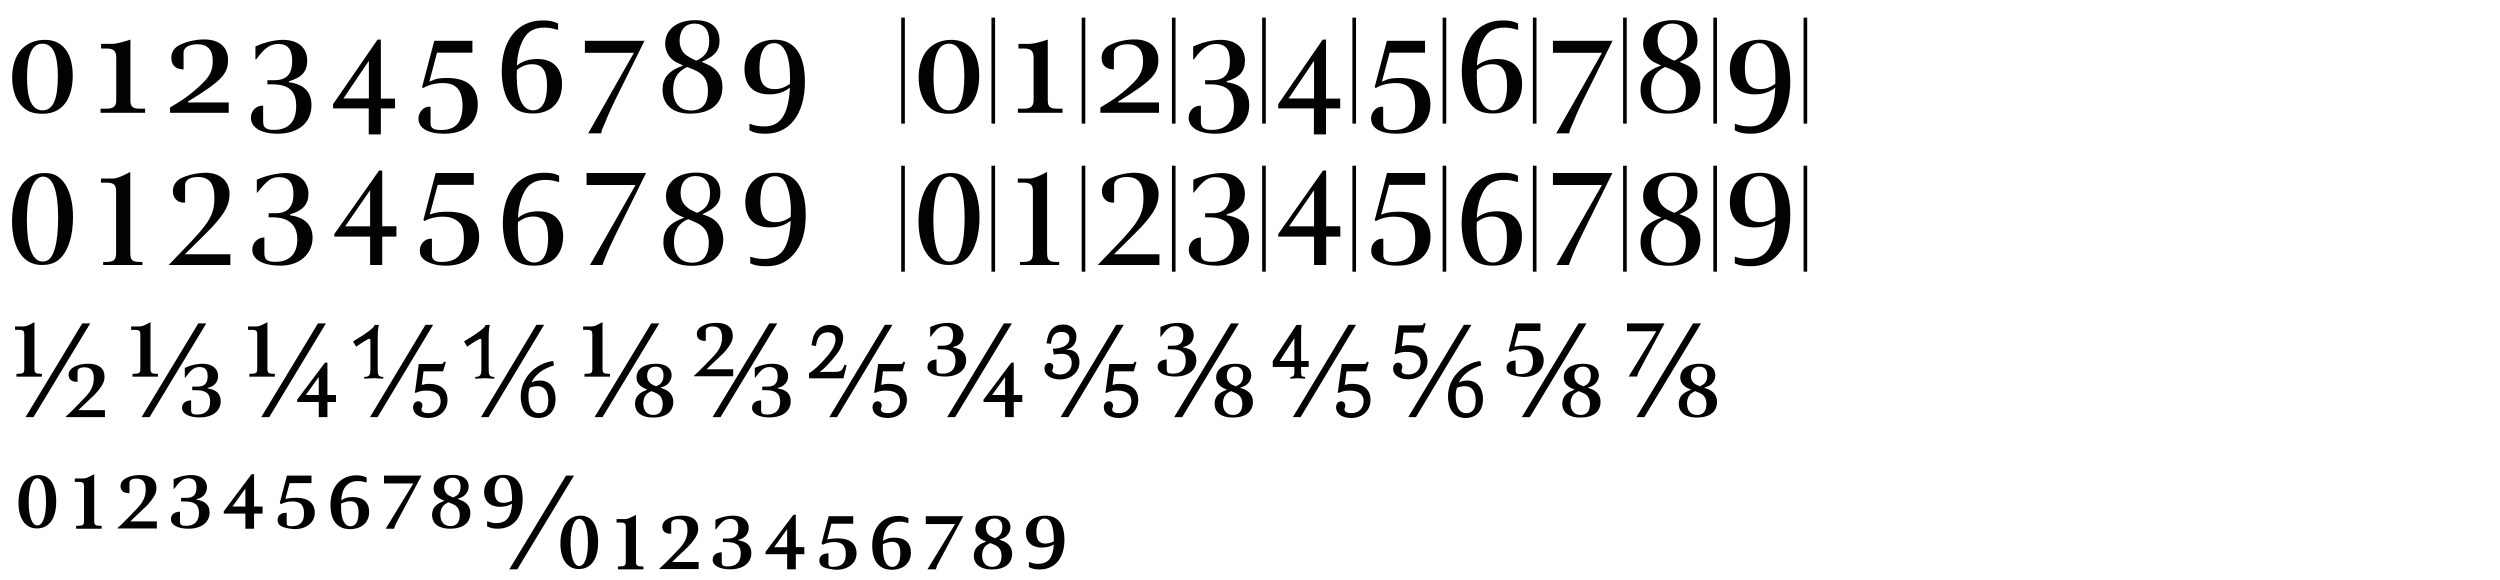 <?xml version="1.0" encoding="utf-8"?>
<!-- Generator: Adobe Illustrator 16.0.4, SVG Export Plug-In . SVG Version: 6.00 Build 0)  -->
<!DOCTYPE svg PUBLIC "-//W3C//DTD SVG 1.1//EN" "http://www.w3.org/Graphics/SVG/1.1/DTD/svg11.dtd">
<svg version="1.1" id="Ebene_1" xmlns="http://www.w3.org/2000/svg" xmlns:xlink="http://www.w3.org/1999/xlink" x="0px" y="0px"
	 width="690px" height="160px" viewBox="0 0 690 160" enable-background="new 0 0 690 160" xml:space="preserve">
<g>
	<rect x="1.418" y="3.168" fill="none" width="678.513" height="171.431"/>
	<path fill="#010202" d="M20.074,20.877c0,6.611-3.04,10.525-8.245,10.525c-2.888,0-4.56-0.685-6.117-2.471
		c-1.482-1.633-2.356-4.445-2.356-7.522c0-6.421,3.458-10.411,9.081-10.411C17.262,10.998,20.074,14.608,20.074,20.877z
		 M7.459,21.485c0,6.003,1.406,8.966,4.293,8.966s4.217-3.001,4.217-9.46c0-5.966-1.406-8.929-4.217-8.929
		C8.827,12.062,7.459,15.064,7.459,21.485z"/>
	<path fill="#010202" d="M27.751,29.996h1.444c2.052,0.037,2.888-0.607,2.888-2.318v-11.55c0.038-1.938-0.608-2.659-2.432-2.735
		h-1.748v-1.292h3.191c0.912,0,3.04-0.532,4.901-1.178v16.755c0,1.786,0.646,2.355,2.736,2.318h1.33v1.14h-12.31V29.996z"/>
	<path fill="#010202" d="M46.941,31.136v-1.481c3.686-2.128,6.193-3.99,8.853-6.573c2.166-2.09,2.926-3.686,2.926-6.308
		c0-3.001-1.444-4.559-4.18-4.559c-2.355,0-3.875,0.912-3.875,2.279v4.674c-2.166-0.039-3.382-1.178-3.382-3.191
		c0-1.559,0.836-2.85,2.318-3.572c1.938-0.949,4.407-1.52,6.725-1.52c4.217,0,6.611,2.09,6.611,5.699
		c0,3.875-1.9,5.812-11.056,11.436v0.267h11.246v2.85H46.941z"/>
	<path fill="#010202" d="M85.964,29.046c0,4.825-3.609,7.864-9.384,7.864c-4.483,0-7.333-1.709-7.333-4.406
		c0-1.938,1.444-3.382,3.381-3.344v4.407c0,1.672,0.836,2.28,3.001,2.28c3.99,0,6.117-2.28,6.117-6.535
		c0-4.218-2.014-6.041-6.763-6.041h-1.178v-1.141h1.938c3.343,0,4.901-1.672,4.901-5.281c0-3.229-1.216-4.711-3.875-4.711
		c-1.938,0-3.419,0.912-5.281,3.229l-0.798,1.026H70.5v-3.572l0.722-0.304c2.09-0.912,4.863-1.521,6.839-1.521
		c4.18,0,6.725,2.166,6.725,5.699c0,3.04-1.444,4.674-5.053,5.738v0.266C83.875,23.232,85.964,25.361,85.964,29.046z"/>
	<path fill="#010202" d="M105.116,37.102h-3.344V29.92h-9.84v-1.178l12.272-17.819h0.912v16.3h3.913v2.697h-3.913V37.102z
		 M101.734,16.888l-6.953,10.296h7.029V16.888H101.734z"/>
	<path fill="#010202" d="M120.621,14.532l-2.128,8.017c1.9-0.873,2.736-1.025,4.939-1.025c5.547,0,8.435,2.508,8.435,7.332
		c0,5.016-3.495,8.055-9.271,8.055c-4.521,0-7.105-1.557-7.105-4.179c0-1.747,1.406-3.306,3.001-3.306
		c0.076,0,0.19,0.038,0.342,0.076v4.521c0,1.33,0.798,1.861,2.888,1.861c4.065,0,5.927-2.127,5.927-6.725
		c0-4.217-1.748-6.23-5.357-6.23c-2.052,0-4.065,0.493-5.471,1.367l-0.342-0.229l3.382-12.804h10.524v3.268H120.621z"/>
	<path fill="#010202" d="M150.221,7.617c-2.583,0-4.445,0.949-5.585,2.926c-1.216,2.014-1.861,4.598-1.976,7.561
		c1.444-1.216,3.344-1.824,5.699-1.824c4.255,0,6.763,2.547,6.763,6.953c0,4.978-3.04,8.094-7.979,8.094
		c-2.963,0-4.825-0.799-6.345-2.736c-1.444-1.861-2.317-5.205-2.317-8.928c0-8.625,4.369-14.021,11.284-14.021
		c1.938,0,2.812,0.19,4.255,0.836v1.786C152.273,7.77,151.475,7.617,150.221,7.617z M147.105,30.451
		c2.508,0,3.875-2.432,3.875-6.801c0-4.104-1.254-5.927-4.104-5.927c-0.874,0-1.748,0.19-2.47,0.494
		c-0.532,0.228-1.748,1.026-1.748,1.102l-0.038,1.748C142.622,26.994,144.256,30.451,147.105,30.451z"/>
	<path fill="#010202" d="M177.883,11.265l-8.017,16.186c-0.76,1.521-1.406,2.926-1.976,4.255c-0.494,1.217-1.064,2.508-1.064,2.547
		c-0.684,1.48-0.722,1.596-0.874,2.545h-3.609l12.614-22.227h-13.526v-3.306H177.883z"/>
	<path fill="#010202" d="M183.585,12.101c0-3.989,3.268-6.535,8.321-6.535c4.332,0,6.687,2.014,6.687,5.623
		c0,2.774-1.292,4.294-4.978,5.89l1.444,0.607c2.85,1.178,4.332,3.306,4.332,6.307c0,4.712-3.229,7.371-8.967,7.371
		c-4.749,0-7.561-2.469-7.561-6.572c0-3.306,1.596-5.205,5.699-6.725l-1.444-0.646C184.953,16.508,183.585,14.381,183.585,12.101z
		 M185.789,24.791c0,3.609,1.786,5.699,4.901,5.699s4.711-1.824,4.711-5.396c0-2.964-1.14-4.673-3.875-5.851l-1.862-0.761
		C187.005,19.737,185.789,21.676,185.789,24.791z M195.744,11.265c0-3.077-1.444-4.749-4.104-4.749
		c-2.507,0-4.065,1.824-4.065,4.673c0,1.521,0.494,2.774,1.444,3.724c0.646,0.646,2.622,1.634,3.191,1.824
		C194.718,15.559,195.744,13.963,195.744,11.265z"/>
	<path fill="#010202" d="M211.02,34.896c4.408,0,6.649-3.419,6.991-10.714c-1.634,1.292-3.381,1.862-5.699,1.862
		c-4.407,0-6.839-2.508-6.839-7.029c0-4.939,3.268-8.055,8.435-8.055c5.357,0,8.245,4.064,8.245,11.588
		c0,8.854-4.142,14.361-10.829,14.361c-2.014,0-3.191-0.227-4.483-0.949v-1.824C208.208,34.67,209.386,34.896,211.02,34.896z
		 M218.049,21.333c0-5.965-1.596-9.423-4.37-9.423c-2.66,0-4.065,2.395-4.065,6.991c0,3.989,1.254,5.699,4.218,5.699
		c0.95,0,1.824-0.19,2.659-0.569c0.38-0.152,1.52-0.836,1.52-0.912C218.049,22.283,218.049,21.865,218.049,21.333z"/>
	<path fill="#010202" d="M270.26,20.877c0,6.611-3.04,10.525-8.245,10.525c-2.888,0-4.56-0.685-6.117-2.471
		c-1.482-1.633-2.356-4.445-2.356-7.522c0-6.421,3.458-10.411,9.081-10.411C267.449,10.998,270.26,14.608,270.26,20.877z
		 M257.646,21.485c0,6.003,1.406,8.966,4.293,8.966s4.217-3.001,4.217-9.46c0-5.966-1.406-8.929-4.217-8.929
		C259.014,12.062,257.646,15.064,257.646,21.485z"/>
	<path fill="#010202" d="M280.94,29.996h1.444c2.052,0.037,2.888-0.607,2.888-2.318v-11.55c0.038-1.938-0.608-2.659-2.432-2.735
		h-1.748v-1.292h3.192c0.912,0,3.04-0.532,4.901-1.178v16.755c0,1.786,0.646,2.355,2.735,2.318h1.33v1.14h-12.31V29.996z"/>
	<path fill="#010202" d="M303.703,31.136v-1.481c3.686-2.128,6.193-3.99,8.853-6.573c2.166-2.09,2.926-3.686,2.926-6.308
		c0-3.001-1.444-4.559-4.18-4.559c-2.355,0-3.875,0.912-3.875,2.279v4.674c-2.166-0.039-3.382-1.178-3.382-3.191
		c0-1.559,0.836-2.85,2.318-3.572c1.938-0.949,4.407-1.52,6.725-1.52c4.217,0,6.611,2.09,6.611,5.699
		c0,3.875-1.9,5.812-11.056,11.436v0.267h11.246v2.85H303.703z"/>
	<path fill="#010202" d="M344.779,29.046c0,4.825-3.61,7.864-9.385,7.864c-4.483,0-7.333-1.709-7.333-4.406
		c0-1.938,1.444-3.382,3.381-3.344v4.407c0,1.672,0.836,2.28,3.001,2.28c3.99,0,6.117-2.28,6.117-6.535
		c0-4.218-2.014-6.041-6.763-6.041h-1.178v-1.141h1.938c3.343,0,4.901-1.672,4.901-5.281c0-3.229-1.216-4.711-3.875-4.711
		c-1.938,0-3.419,0.912-5.281,3.229l-0.798,1.026h-0.19v-3.572l0.722-0.304c2.09-0.912,4.863-1.521,6.839-1.521
		c4.18,0,6.726,2.166,6.726,5.699c0,3.04-1.444,4.674-5.054,5.738v0.266C342.689,23.232,344.779,25.361,344.779,29.046z"/>
	<path fill="#010202" d="M365.982,37.102h-3.344V29.92h-9.84v-1.178l12.271-17.819h0.912v16.3h3.914v2.697h-3.914V37.102z
		 M362.602,16.888l-6.953,10.296h7.029V16.888H362.602z"/>
	<path fill="#010202" d="M383.541,14.532l-2.129,8.017c1.9-0.873,2.736-1.025,4.939-1.025c5.547,0,8.436,2.508,8.436,7.332
		c0,5.016-3.496,8.055-9.271,8.055c-4.521,0-7.104-1.557-7.104-4.179c0-1.747,1.404-3.306,3-3.306c0.076,0,0.191,0.038,0.342,0.076
		v4.521c0,1.33,0.799,1.861,2.889,1.861c4.064,0,5.928-2.127,5.928-6.725c0-4.217-1.748-6.23-5.357-6.23
		c-2.053,0-4.066,0.493-5.473,1.367l-0.342-0.229l3.383-12.804h10.523v3.268H383.541z"/>
	<path fill="#010202" d="M415.193,7.617c-2.584,0-4.445,0.949-5.586,2.926c-1.215,2.014-1.861,4.598-1.975,7.561
		c1.443-1.216,3.344-1.824,5.699-1.824c4.256,0,6.762,2.547,6.762,6.953c0,4.978-3.039,8.094-7.979,8.094
		c-2.963,0-4.824-0.799-6.344-2.736c-1.445-1.861-2.318-5.205-2.318-8.928c0-8.625,4.369-14.021,11.285-14.021
		c1.938,0,2.811,0.19,4.254,0.836v1.786C417.244,7.77,416.447,7.617,415.193,7.617z M412.078,30.451
		c2.508,0,3.875-2.432,3.875-6.801c0-4.104-1.254-5.927-4.104-5.927c-0.873,0-1.748,0.19-2.469,0.494
		c-0.533,0.228-1.748,1.026-1.748,1.102l-0.039,1.748C407.594,26.994,409.229,30.451,412.078,30.451z"/>
	<path fill="#010202" d="M445.061,11.265l-8.018,16.186c-0.76,1.521-1.404,2.926-1.975,4.255c-0.494,1.217-1.064,2.508-1.064,2.547
		c-0.684,1.48-0.723,1.596-0.873,2.545h-3.609l12.613-22.227h-13.525v-3.306H445.061z"/>
	<path fill="#010202" d="M453.498,12.101c0-3.989,3.268-6.535,8.32-6.535c4.332,0,6.688,2.014,6.688,5.623
		c0,2.774-1.291,4.294-4.977,5.89l1.443,0.607c2.85,1.178,4.332,3.306,4.332,6.307c0,4.712-3.23,7.371-8.967,7.371
		c-4.75,0-7.561-2.469-7.561-6.572c0-3.306,1.596-5.205,5.699-6.725l-1.445-0.646C454.867,16.508,453.498,14.381,453.498,12.101z
		 M455.703,24.791c0,3.609,1.785,5.699,4.9,5.699s4.711-1.824,4.711-5.396c0-2.964-1.139-4.673-3.875-5.851l-1.861-0.761
		C456.918,19.737,455.703,21.676,455.703,24.791z M465.656,11.265c0-3.077-1.443-4.749-4.104-4.749
		c-2.508,0-4.064,1.824-4.064,4.673c0,1.521,0.494,2.774,1.443,3.724c0.646,0.646,2.621,1.634,3.191,1.824
		C464.631,15.559,465.656,13.963,465.656,11.265z"/>
	<path fill="#010202" d="M482.986,34.896c4.406,0,6.648-3.419,6.99-10.714c-1.633,1.292-3.381,1.862-5.699,1.862
		c-4.408,0-6.84-2.508-6.84-7.029c0-4.939,3.268-8.055,8.436-8.055c5.357,0,8.244,4.064,8.244,11.588
		c0,8.854-4.141,14.361-10.828,14.361c-2.014,0-3.191-0.227-4.482-0.949v-1.824C480.174,34.67,481.352,34.896,482.986,34.896z
		 M490.014,21.333c0-5.965-1.596-9.423-4.369-9.423c-2.658,0-4.064,2.395-4.064,6.991c0,3.989,1.254,5.699,4.217,5.699
		c0.949,0,1.824-0.19,2.66-0.569c0.379-0.152,1.52-0.836,1.52-0.912C490.014,22.283,490.014,21.865,490.014,21.333z"/>
	<path fill="#010202" d="M17.604,50.301c1.672,2.203,2.546,5.51,2.546,9.65c0,4.863-1.178,8.891-3.268,11.094
		c-1.368,1.482-3.002,2.09-5.396,2.09c-5.091,0-8.168-4.635-8.168-12.195c0-4.635,1.368-8.814,3.571-10.98
		c1.596-1.559,3.153-2.203,5.433-2.203C14.679,47.756,16.236,48.516,17.604,50.301z M7.421,60.75c0,7.408,1.52,11.436,4.332,11.436
		c1.672,0,2.66-1.064,3.419-3.723c0.57-1.939,0.874-4.939,0.874-8.359c0-7.447-1.444-11.361-4.142-11.361
		C9.169,48.742,7.421,53.379,7.421,60.75z"/>
	<path fill="#010202" d="M28.473,72.299h0.152c2.85,0.039,3.381-0.379,3.419-2.545V52.656c-0.038-1.633-0.608-2.166-2.432-2.242
		h-1.748v-1.139h3.229c0.874,0.037,2.47-0.533,4.863-1.824v22.303c0.038,2.203,0.532,2.584,3.192,2.545h0.152v0.836H28.473V72.299z"
		/>
	<path fill="#010202" d="M46.561,73.135l1.71-1.785c0.494-0.531,1.14-1.217,1.9-1.977c7.713-7.902,9.004-10.068,9.004-14.816
		c0-3.914-1.444-5.699-4.559-5.699c-2.204,0-3.534,0.836-3.534,2.24v4.789c-0.19,0.037-0.304,0.037-0.418,0.037
		c-1.709,0-2.963-1.33-2.963-3.154c0-1.557,0.874-2.887,2.317-3.609c1.824-0.873,4.521-1.48,6.725-1.48
		c4.027,0,6.611,2.316,6.611,5.889c0,2.887-1.216,5.205-4.788,9.08c-0.494,0.533-2.697,2.773-6.687,6.688l-0.836,0.836h12.538v2.963
		H46.561z"/>
	<path fill="#010202" d="M86.268,65.613c0,4.52-3.647,7.713-8.814,7.713c-4.863,0-7.827-1.672-7.827-4.408
		c0-1.9,1.481-3.381,3.343-3.381v4.445c0,1.672,0.836,2.279,3.04,2.279c3.914,0,6.041-2.203,6.041-6.23
		c0-3.914-2.355-6.043-6.725-6.043h-1.178V58.85h1.938c3.305,0,4.901-1.748,4.901-5.32c0-3.115-1.292-4.635-3.951-4.635
		c-2.166,0-3.229,0.799-6.003,4.256H70.88v-3.572c2.698-1.139,5.661-1.822,7.979-1.822c3.686,0,6.269,2.355,6.269,5.736
		c0,2.887-1.596,4.674-5.053,5.662v0.266C84.179,60.027,86.268,62.117,86.268,65.613z"/>
	<path fill="#010202" d="M102.153,65.309h-9.878v-0.723l12.348-17.516h0.874v15.389h3.914v2.85h-3.914v7.826h-3.343V65.309z
		 M102.115,52.543l-6.839,9.916h6.877v-9.916H102.115z"/>
	<path fill="#010202" d="M120.811,51.023l-2.204,8.205c1.481-0.568,2.85-0.797,4.939-0.797c5.775,0,8.701,2.355,8.701,6.953
		c0,4.939-3.495,7.941-9.271,7.941c-2.127,0-3.914-0.418-5.319-1.254c-1.292-0.76-1.786-1.596-1.786-2.965
		c0-1.785,1.368-3.229,3.078-3.229h0.266v4.559c0,1.254,0.836,1.861,2.659,1.861c4.142,0,6.155-2.051,6.155-6.268
		c0-2.85-0.418-4.029-1.824-5.055c-1.064-0.797-2.355-1.178-3.989-1.178c-1.862,0-3.496,0.381-5.129,1.217l-0.228-0.342
		l3.382-12.918h10.524v3.268H120.811z"/>
	<path fill="#010202" d="M150.525,49.654c-2.583,0-4.445,0.951-5.585,2.889c-1.216,2.051-1.862,4.596-1.976,7.598
		c1.444-1.215,3.344-1.822,5.699-1.822c4.255,0,6.763,2.545,6.763,6.914c0,5.016-3.04,8.094-7.979,8.094
		c-2.963,0-4.825-0.799-6.345-2.736c-1.444-1.861-2.318-5.205-2.318-8.93c0-8.586,4.369-13.98,11.322-13.98
		c1.9,0,2.773,0.15,4.217,0.797v1.785C152.577,49.77,151.779,49.654,150.525,49.654z M147.41,72.451
		c2.508,0,3.875-2.393,3.875-6.764c0-4.102-1.292-5.926-4.103-5.926c-0.874,0-1.748,0.189-2.47,0.494
		c-0.532,0.227-1.748,0.986-1.748,1.062l-0.038,1.748C142.926,68.994,144.56,72.451,147.41,72.451z"/>
	<path fill="#010202" d="M178.302,47.756l-8.435,17.096c-1.253,2.547-2.204,4.674-2.812,6.27l-0.798,2.014h-3.419l12.576-22.074
		h-13.526v-3.305H178.302z"/>
	<path fill="#010202" d="M199.62,65.992c0,4.674-3.191,7.371-8.739,7.371c-4.977,0-7.789-2.355-7.789-6.535
		c0-3.344,1.596-5.242,5.775-6.764c-3.496-1.291-5.053-3.115-5.053-5.926c0-3.914,3.268-6.498,8.359-6.498
		c4.331,0,6.649,1.9,6.649,5.51c0,2.811-1.216,4.256-4.978,5.965l1.596,0.607C198.062,60.787,199.62,63.066,199.62,65.992z
		 M186.018,66.828c0,3.609,1.862,5.662,5.091,5.662c2.888,0,4.521-2.014,4.521-5.51c0-2.85-1.178-4.598-3.914-5.738l-1.786-0.76
		C187.271,61.586,186.018,63.674,186.018,66.828z M195.972,53.34c0-3.078-1.406-4.748-3.952-4.748c-2.622,0-4.179,1.746-4.179,4.635
		c0,1.367,0.418,2.545,1.216,3.42c0.494,0.531,1.102,1.025,1.824,1.367c0.912,0.455,1.52,0.76,1.558,0.723
		C194.984,57.557,195.972,56.037,195.972,53.34z"/>
	<path fill="#010202" d="M210.869,71.463c4.825,0,7.029-3.152,7.371-10.562c-1.634,1.293-3.419,1.863-5.699,1.863
		c-4.407,0-6.839-2.508-6.839-7.029c0-4.939,3.268-8.055,8.435-8.055c5.357,0,8.245,4.064,8.245,11.588
		c0,4.787-1.064,8.359-3.268,10.828c-2.052,2.355-4.37,3.381-7.561,3.381c-2.014,0-3.191-0.189-4.483-0.797v-1.824
		C208.513,71.312,209.539,71.463,210.869,71.463z M218.278,58.051c0-2.926-0.494-5.584-1.368-7.408
		c-0.646-1.33-1.671-2.014-3.001-2.014c-2.66,0-4.065,2.395-4.065,6.99c0,3.99,1.254,5.699,4.218,5.699
		c0.95,0,1.824-0.189,2.659-0.568c0.38-0.152,1.52-0.836,1.52-0.875C218.278,59.002,218.278,58.584,218.278,58.051z"/>
	<path fill="#010202" d="M267.791,50.301c1.672,2.203,2.546,5.51,2.546,9.65c0,4.863-1.178,8.891-3.268,11.094
		c-1.368,1.482-3.002,2.09-5.396,2.09c-5.091,0-8.168-4.635-8.168-12.195c0-4.635,1.368-8.814,3.571-10.98
		c1.596-1.559,3.153-2.203,5.433-2.203C264.865,47.756,266.423,48.516,267.791,50.301z M257.608,60.75
		c0,7.408,1.52,11.436,4.332,11.436c1.672,0,2.66-1.064,3.419-3.723c0.57-1.939,0.874-4.939,0.874-8.359
		c0-7.447-1.444-11.361-4.142-11.361C259.356,48.742,257.608,53.379,257.608,60.75z"/>
	<path fill="#010202" d="M281.51,72.299h0.152c2.85,0.039,3.381-0.379,3.419-2.545V52.656c-0.038-1.633-0.608-2.166-2.432-2.242
		h-1.748v-1.139h3.23c0.874,0.037,2.469-0.533,4.863-1.824v22.303c0.038,2.203,0.532,2.584,3.191,2.545h0.152v0.836H281.51V72.299z"
		/>
	<path fill="#010202" d="M302.981,73.135l1.709-1.785c0.494-0.531,1.14-1.217,1.9-1.977c7.713-7.902,9.004-10.068,9.004-14.816
		c0-3.914-1.444-5.699-4.559-5.699c-2.204,0-3.534,0.836-3.534,2.24v4.789c-0.19,0.037-0.304,0.037-0.418,0.037
		c-1.709,0-2.963-1.33-2.963-3.154c0-1.557,0.874-2.887,2.317-3.609c1.824-0.873,4.521-1.48,6.725-1.48
		c4.027,0,6.611,2.316,6.611,5.889c0,2.887-1.216,5.205-4.788,9.08c-0.494,0.533-2.697,2.773-6.687,6.688l-0.836,0.836h12.539v2.963
		H302.981z"/>
	<path fill="#010202" d="M344.741,65.613c0,4.52-3.648,7.713-8.815,7.713c-4.863,0-7.827-1.672-7.827-4.408
		c0-1.9,1.481-3.381,3.343-3.381v4.445c0,1.672,0.836,2.279,3.04,2.279c3.914,0,6.041-2.203,6.041-6.23
		c0-3.914-2.355-6.043-6.725-6.043h-1.178V58.85h1.938c3.305,0,4.901-1.748,4.901-5.32c0-3.115-1.292-4.635-3.952-4.635
		c-2.166,0-3.229,0.799-6.003,4.256h-0.152v-3.572c2.698-1.139,5.661-1.822,7.979-1.822c3.686,0,6.27,2.355,6.27,5.736
		c0,2.887-1.596,4.674-5.054,5.662v0.266C342.651,60.027,344.741,62.117,344.741,65.613z"/>
	<path fill="#010202" d="M362.678,65.309h-9.879v-0.723l12.348-17.516h0.875v15.389h3.912v2.85h-3.912v7.826h-3.344V65.309z
		 M362.639,52.543l-6.838,9.916h6.877v-9.916H362.639z"/>
	<path fill="#010202" d="M383.389,51.023l-2.203,8.205c1.48-0.568,2.85-0.797,4.939-0.797c5.773,0,8.699,2.355,8.699,6.953
		c0,4.939-3.494,7.941-9.27,7.941c-2.129,0-3.914-0.418-5.32-1.254c-1.291-0.76-1.785-1.596-1.785-2.965
		c0-1.785,1.367-3.229,3.078-3.229h0.266v4.559c0,1.254,0.836,1.861,2.66,1.861c4.141,0,6.154-2.051,6.154-6.268
		c0-2.85-0.418-4.029-1.824-5.055c-1.062-0.797-2.355-1.178-3.988-1.178c-1.861,0-3.496,0.381-5.129,1.217l-0.229-0.342
		l3.381-12.918h10.525v3.268H383.389z"/>
	<path fill="#010202" d="M415.156,49.654c-2.584,0-4.447,0.951-5.586,2.889c-1.217,2.051-1.861,4.596-1.977,7.598
		c1.445-1.215,3.344-1.822,5.699-1.822c4.256,0,6.764,2.545,6.764,6.914c0,5.016-3.039,8.094-7.979,8.094
		c-2.965,0-4.826-0.799-6.346-2.736c-1.443-1.861-2.318-5.205-2.318-8.93c0-8.586,4.371-13.98,11.324-13.98
		c1.898,0,2.773,0.15,4.217,0.797v1.785C417.207,49.77,416.408,49.654,415.156,49.654z M412.039,72.451
		c2.508,0,3.877-2.393,3.877-6.764c0-4.102-1.293-5.926-4.104-5.926c-0.875,0-1.748,0.189-2.471,0.494
		c-0.531,0.227-1.748,0.986-1.748,1.062l-0.037,1.748C407.557,68.994,409.189,72.451,412.039,72.451z"/>
	<path fill="#010202" d="M445.021,47.756l-8.434,17.096c-1.254,2.547-2.203,4.674-2.812,6.27l-0.797,2.014h-3.42l12.576-22.074
		h-13.525v-3.305H445.021z"/>
	<path fill="#010202" d="M469.305,65.992c0,4.674-3.191,7.371-8.738,7.371c-4.979,0-7.789-2.355-7.789-6.535
		c0-3.344,1.596-5.242,5.775-6.764c-3.496-1.291-5.055-3.115-5.055-5.926c0-3.914,3.268-6.498,8.359-6.498
		c4.332,0,6.648,1.9,6.648,5.51c0,2.811-1.215,4.256-4.977,5.965l1.596,0.607C467.746,60.787,469.305,63.066,469.305,65.992z
		 M455.703,66.828c0,3.609,1.861,5.662,5.09,5.662c2.889,0,4.521-2.014,4.521-5.51c0-2.85-1.178-4.598-3.914-5.738l-1.785-0.76
		C456.955,61.586,455.703,63.674,455.703,66.828z M465.656,53.34c0-3.078-1.406-4.748-3.951-4.748c-2.621,0-4.18,1.746-4.18,4.635
		c0,1.367,0.418,2.545,1.217,3.42c0.494,0.531,1.102,1.025,1.824,1.367c0.91,0.455,1.52,0.76,1.557,0.723
		C464.668,57.557,465.656,56.037,465.656,53.34z"/>
	<path fill="#010202" d="M482.605,71.463c4.826,0,7.029-3.152,7.371-10.562c-1.633,1.293-3.42,1.863-5.699,1.863
		c-4.408,0-6.84-2.508-6.84-7.029c0-4.939,3.268-8.055,8.436-8.055c5.357,0,8.244,4.064,8.244,11.588
		c0,4.787-1.062,8.359-3.268,10.828c-2.051,2.355-4.369,3.381-7.561,3.381c-2.014,0-3.191-0.189-4.482-0.797v-1.824
		C480.25,71.312,481.275,71.463,482.605,71.463z M490.014,58.051c0-2.926-0.492-5.584-1.367-7.408
		c-0.646-1.33-1.672-2.014-3.002-2.014c-2.658,0-4.064,2.395-4.064,6.99c0,3.99,1.254,5.699,4.217,5.699
		c0.949,0,1.824-0.189,2.66-0.568c0.379-0.152,1.52-0.836,1.52-0.875C490.014,59.002,490.014,58.584,490.014,58.051z"/>
	<path fill="#010202" d="M4.534,103.168h0.342c1.558-0.039,1.786-0.191,1.824-1.33v-9.613c0-0.873-0.304-1.141-1.254-1.178H4.154
		v-0.949h2.204c0.798,0,1.14-0.115,3.153-1.178v12.879c0,1.102,0.342,1.369,1.672,1.369h0.38v0.797H4.534V103.168z M22.695,89.262
		h2.204L9.245,115.135H7.042L22.695,89.262z M18.174,115.135v-0.189l1.216-1.102c0.57-0.531,3.192-3.23,4.332-4.445
		c1.52-1.635,2.166-3.154,2.166-4.979c0-2.088-0.798-3.039-2.583-3.039c-1.216,0-1.9,0.418-1.9,1.141v2.85H21.1
		c-1.368,0-2.166-0.723-2.166-1.938c0-1.787,2.241-3.041,5.433-3.041c2.887,0,4.483,1.254,4.483,3.572
		c0,1.178-0.456,2.242-1.482,3.496c-0.95,1.215-0.95,1.215-4.56,4.598l-1.178,1.139h7.333v1.938H18.174z"/>
	<path fill="#010202" d="M36.568,103.168h0.342c1.558-0.039,1.786-0.191,1.824-1.33v-9.613c0-0.873-0.304-1.141-1.254-1.178h-1.292
		v-0.949h2.204c0.798,0,1.14-0.115,3.153-1.178v12.879c0,1.102,0.342,1.369,1.672,1.369h0.38v0.797h-7.029V103.168z M54.729,89.262
		h2.204l-15.654,25.873h-2.204L54.729,89.262z M54.425,114.414c2.317,0,3.571-1.254,3.571-3.533c0-2.281-1.14-3.193-3.989-3.193
		h-0.95v-0.986h1.444c1.938,0,2.812-0.875,2.812-2.889c0-1.709-0.722-2.508-2.204-2.508c-1.292,0-2.166,0.57-3.381,2.166
		l-0.608,0.76h-0.114v-2.697l0.722-0.305c1.292-0.531,2.812-0.836,4.179-0.836c2.622,0,4.293,1.33,4.293,3.383
		c0,1.672-1.14,2.963-2.888,3.268v0.152c2.432,0.379,3.609,1.52,3.609,3.533c0,2.734-2.279,4.482-5.851,4.482
		c-2.887,0-4.825-1.025-4.825-2.621c0-1.254,0.874-2.014,2.508-2.09v2.66C52.753,114.146,53.133,114.414,54.425,114.414z"/>
	<path fill="#010202" d="M68.83,103.168h0.342c1.558-0.039,1.786-0.191,1.824-1.33v-9.613c0-0.873-0.304-1.141-1.254-1.178H68.45
		v-0.949h2.204c0.798,0,1.14-0.115,3.153-1.178v12.879c0,1.102,0.342,1.369,1.672,1.369h0.38v0.797H68.83V103.168z M87.751,89.262
		h2.204l-15.653,25.873h-2.204L87.751,89.262z M90.373,115.135h-2.394v-4.18h-5.965v-0.645l7.675-10.221h0.684v8.928h2.356v1.938
		h-2.356V115.135z M84.408,109.018h3.571v-4.977L84.408,109.018z"/>
	<path fill="#010202" d="M100.521,104.041c1.52-0.076,1.748-0.494,1.71-2.736v-6.002c0-1.787,0-1.787-0.266-1.787
		c-0.38,0-1.9,0.912-3.647,2.166l-0.874-1.443c4.027-2.432,5.813-3.799,5.965-4.559h1.178c-0.266,0.949-0.342,1.898-0.342,4.406
		v7.143c-0.038,2.395,0.152,2.736,1.558,2.812v0.455h-0.418c-0.19,0-0.342,0-0.836-0.037c-0.494-0.039-0.912-0.076-1.33-0.076
		c-0.38,0-0.874,0.037-1.368,0.076c-0.57,0.037-0.76,0.037-0.988,0.037h-0.342V104.041z M102.117,115.135l15.312-25.494h2.127
		l-15.35,25.494H102.117z M122.292,102.482h-5.396l-0.494,3.762c1.063-0.266,1.216-0.303,2.051-0.303
		c3.23,0,5.054,1.633,5.054,4.445c0,2.926-2.204,4.977-5.319,4.977c-2.508,0-4.18-1.178-4.18-2.887c0-1.027,0.57-1.711,1.406-1.711
		c0.684,0,1.178,0.494,1.178,1.178c0,0.266-0.038,0.418-0.228,0.76c-0.038,0.076-0.038,0.191-0.038,0.305
		c0,0.646,0.722,1.025,1.938,1.025c1.976,0,3.344-1.367,3.344-3.268c0-1.938-1.33-2.963-3.875-2.963c-1.14,0-1.9,0.152-3.04,0.646
		l-0.228-0.152c0.076-0.342,0.114-0.494,0.152-0.684l0.95-7.145h5.053l1.481-0.037c0.19-0.113,0.304-0.229,0.418-0.646l0.532,0.189
		L122.292,102.482z"/>
	<path fill="#010202" d="M131.149,104.041c1.52-0.076,1.748-0.494,1.71-2.736v-6.002c0-1.787,0-1.787-0.266-1.787
		c-0.38,0-1.9,0.912-3.647,2.166l-0.874-1.443c4.027-2.432,5.813-3.799,5.965-4.559h1.178c-0.266,0.949-0.342,1.898-0.342,4.406
		v7.143c-0.038,2.395,0.152,2.736,1.558,2.812v0.455h-0.418c-0.19,0-0.342,0-0.836-0.037c-0.494-0.039-0.912-0.076-1.33-0.076
		c-0.38,0-0.874,0.037-1.368,0.076c-0.57,0.037-0.76,0.037-0.988,0.037h-0.342V104.041z M132.745,115.135l15.312-25.494h2.127
		l-15.35,25.494H132.745z M152.92,100.85c-2.964,0.836-5.167,2.508-6.193,4.635l0.076,0.039c0.76-0.381,1.368-0.494,2.355-0.494
		c2.508,0,4.179,2.051,4.179,5.053c0,3.268-1.823,5.281-4.787,5.281c-3.04,0-4.825-2.242-4.825-6.041
		c0-4.826,3.875-9.043,8.929-9.689L152.92,100.85z M145.853,109.512c0,2.85,1.064,4.521,2.888,4.521c1.71,0,2.583-1.178,2.583-3.496
		c0-2.582-1.025-3.951-2.963-3.951c-0.722,0-2.127,0.305-2.166,0.494C145.929,107.84,145.853,108.449,145.853,109.512z"/>
	<path fill="#010202" d="M161.321,103.168h0.342c1.558-0.039,1.786-0.191,1.824-1.33v-9.613c0-0.873-0.304-1.141-1.254-1.178h-1.292
		v-0.949h2.204c0.798,0,1.14-0.115,3.154-1.178v12.879c0,1.102,0.342,1.369,1.671,1.369h0.38v0.797h-7.029V103.168z M179.748,89.262
		h2.204l-15.653,25.873h-2.204L179.748,89.262z M175.683,104.193c0-2.318,2.052-3.801,5.319-3.801c2.773,0,4.37,1.178,4.37,3.23
		c0,1.291-0.988,2.66-2.242,3.078l-0.76,0.266v0.076l0.608,0.227c1.9,0.646,2.85,1.9,2.85,3.648c0,2.736-2.052,4.332-5.585,4.332
		c-3.154,0-4.978-1.406-4.978-3.838c0-1.672,0.912-2.85,2.736-3.572l0.608-0.266v-0.076
		C176.67,106.814,175.683,105.713,175.683,104.193z M177.544,111.336c0,2.014,1.026,3.191,2.812,3.191
		c1.634,0,2.546-1.064,2.546-3.002c0-1.596-0.646-2.584-2.09-3.152l-1.064-0.418l-0.608,0.342
		C178.114,108.865,177.544,109.969,177.544,111.336z M183.13,103.623c0-1.559-0.76-2.432-2.166-2.432
		c-1.444,0-2.355,0.949-2.355,2.508c0,1.215,0.57,2.09,1.709,2.584l0.798,0.342l0.342-0.191
		C182.56,105.979,183.13,104.99,183.13,103.623z"/>
	<path fill="#010202" d="M191.568,103.852v-0.191l1.216-1.102c0.57-0.531,3.192-3.229,4.332-4.445
		c1.52-1.633,2.166-3.152,2.166-4.977c0-2.09-0.798-3.039-2.583-3.039c-1.216,0-1.9,0.418-1.9,1.139v2.85h-0.304
		c-1.368,0-2.166-0.721-2.166-1.938c0-1.785,2.241-3.039,5.433-3.039c2.887,0,4.483,1.254,4.483,3.57
		c0,1.18-0.456,2.242-1.482,3.496c-0.95,1.217-0.95,1.217-4.56,4.598l-1.178,1.141h7.333v1.938H191.568z M212.313,89.262h2.204
		l-15.654,25.873h-2.204L212.313,89.262z M211.744,114.414c2.317,0,3.571-1.254,3.571-3.533c0-2.281-1.14-3.193-3.989-3.193h-0.95
		v-0.986h1.444c1.938,0,2.812-0.875,2.812-2.889c0-1.709-0.722-2.508-2.204-2.508c-1.292,0-2.166,0.57-3.381,2.166l-0.608,0.76
		h-0.114v-2.697l0.722-0.305c1.292-0.531,2.812-0.836,4.179-0.836c2.622,0,4.293,1.33,4.293,3.383c0,1.672-1.14,2.963-2.888,3.268
		v0.152c2.432,0.379,3.61,1.52,3.61,3.533c0,2.734-2.28,4.482-5.852,4.482c-2.887,0-4.825-1.025-4.825-2.621
		c0-1.254,0.874-2.014,2.508-2.09v2.66C210.072,114.146,210.452,114.414,211.744,114.414z"/>
	<path fill="#010202" d="M232.797,104.42h-9.499v-1.404c1.368-0.836,3.04-2.355,4.939-4.598c1.596-1.861,2.356-3.381,2.356-4.711
		s-0.684-1.977-2.09-1.977c-1.9,0-2.925,1.141-3.306,3.762l-1.216-0.189c0.304-1.977,0.57-2.85,1.178-3.686
		c0.912-1.293,2.204-1.938,3.913-1.938c2.28,0,3.647,1.367,3.647,3.646c0,1.33-0.646,2.926-1.748,4.369
		c-1.672,2.166-3.381,3.99-4.635,4.902v0.113c0.57-0.037,0.95-0.076,1.102-0.076h2.318c2.242,0.076,2.735-0.229,3.306-1.975
		l0.608,0.189L232.797,104.42z M228.884,115.135l15.35-25.494h2.09l-15.312,25.494H228.884z M249.097,102.482h-5.395l-0.494,3.762
		c1.064-0.266,1.216-0.303,2.052-0.303c3.229,0,5.053,1.633,5.053,4.445c0,2.926-2.204,4.977-5.319,4.977
		c-2.508,0-4.18-1.178-4.18-2.926c0-0.988,0.57-1.672,1.406-1.672c0.646,0,1.14,0.494,1.14,1.178c0,0.266-0.038,0.457-0.19,0.76
		c-0.038,0.076-0.038,0.191-0.038,0.305c0,0.646,0.722,1.025,1.938,1.025c1.976,0,3.344-1.367,3.344-3.268
		c0-1.938-1.33-2.963-3.875-2.963c-1.14,0-1.938,0.152-3.04,0.646l-0.266-0.152c0.114-0.342,0.114-0.494,0.152-0.684l0.988-7.145
		h5.053l1.481-0.037c0.19-0.113,0.266-0.229,0.418-0.646l0.494,0.189L249.097,102.482z"/>
	<path fill="#010202" d="M260.157,103.129c2.318,0,3.572-1.254,3.572-3.533s-1.14-3.191-3.99-3.191h-0.95v-0.988h1.444
		c1.938,0,2.812-0.873,2.812-2.887c0-1.711-0.722-2.508-2.204-2.508c-1.292,0-2.166,0.57-3.382,2.166l-0.608,0.76h-0.114v-2.699
		l0.722-0.303c1.292-0.533,2.812-0.836,4.18-0.836c2.622,0,4.293,1.33,4.293,3.381c0,1.672-1.14,2.965-2.888,3.268v0.152
		c2.432,0.381,3.609,1.52,3.609,3.533c0,2.736-2.28,4.484-5.851,4.484c-2.888,0-4.825-1.027-4.825-2.623
		c0-1.254,0.874-2.014,2.507-2.09v2.66C258.485,102.863,258.866,103.129,260.157,103.129z M277.065,89.262h2.204l-15.654,25.873
		h-2.204L277.065,89.262z M279.8,115.135h-2.394v-4.18h-5.965v-0.645l7.675-10.221h0.684v8.928h2.356v1.938H279.8V115.135z
		 M273.835,109.018h3.571v-4.977L273.835,109.018z"/>
	<path fill="#010202" d="M288.847,94.77c0.418-3.533,1.938-5.205,4.673-5.205c2.128,0,3.572,1.33,3.572,3.344
		c0,1.785-0.988,3.115-2.736,3.572v0.113c0.342-0.037,0.494-0.037,0.608-0.037c1.786,0,2.964,1.367,2.964,3.344
		c0,2.811-2.242,4.824-5.396,4.824c-2.47,0-4.255-1.254-4.255-2.963c0-0.951,0.532-1.596,1.368-1.596
		c0.608,0,1.064,0.418,1.064,1.025c0,0.266-0.076,0.455-0.19,0.76c-0.076,0.113-0.114,0.266-0.114,0.342
		c0,0.57,0.988,1.064,2.204,1.064c1.862,0,3.191-1.293,3.191-3.115c0-1.672-0.95-2.584-2.698-2.584
		c-0.684,0-1.558,0.076-2.279,0.189l-0.228-1.596c2.888-0.076,4.559-1.141,4.559-2.85c0-1.102-0.798-1.785-2.127-1.785
		c-1.862,0-2.698,0.912-2.964,3.268L288.847,94.77z M292.723,115.135l15.35-25.494h2.089l-15.312,25.494H292.723z M312.936,102.482
		h-5.396l-0.494,3.762c1.063-0.266,1.216-0.303,2.051-0.303c3.23,0,5.054,1.633,5.054,4.445c0,2.926-2.204,4.977-5.319,4.977
		c-2.508,0-4.18-1.178-4.18-2.926c0-0.988,0.57-1.672,1.406-1.672c0.646,0,1.14,0.494,1.14,1.178c0,0.266-0.038,0.457-0.19,0.76
		c-0.038,0.076-0.038,0.191-0.038,0.305c0,0.646,0.722,1.025,1.938,1.025c1.976,0,3.344-1.367,3.344-3.268
		c0-1.938-1.33-2.963-3.875-2.963c-1.14,0-1.938,0.152-3.04,0.646l-0.266-0.152c0.114-0.342,0.114-0.494,0.152-0.684l0.95-7.145
		h5.053l1.52-0.037c0.19-0.113,0.266-0.229,0.418-0.646l0.494,0.189L312.936,102.482z"/>
	<path fill="#010202" d="M323.692,103.129c2.318,0,3.572-1.254,3.572-3.533s-1.14-3.191-3.989-3.191h-0.95v-0.988h1.444
		c1.938,0,2.812-0.873,2.812-2.887c0-1.711-0.722-2.508-2.204-2.508c-1.292,0-2.166,0.57-3.381,2.166l-0.608,0.76h-0.114v-2.699
		l0.722-0.303c1.292-0.533,2.812-0.836,4.179-0.836c2.622,0,4.293,1.33,4.293,3.381c0,1.672-1.14,2.965-2.888,3.268v0.152
		c2.432,0.381,3.609,1.52,3.609,3.533c0,2.736-2.279,4.484-5.851,4.484c-2.888,0-4.825-1.027-4.825-2.623
		c0-1.254,0.874-2.014,2.508-2.09v2.66C322.021,102.863,322.401,103.129,323.692,103.129z M339.726,89.262h2.204l-15.653,25.873
		h-2.204L339.726,89.262z M335.661,104.193c0-2.318,2.052-3.801,5.319-3.801c2.773,0,4.369,1.178,4.369,3.23
		c0,1.291-0.987,2.66-2.241,3.078l-0.76,0.266v0.076l0.607,0.227c1.899,0.646,2.85,1.9,2.85,3.648c0,2.736-2.052,4.332-5.585,4.332
		c-3.154,0-4.978-1.406-4.978-3.838c0-1.672,0.912-2.85,2.736-3.572l0.608-0.266v-0.076
		C336.649,106.814,335.661,105.713,335.661,104.193z M337.522,111.336c0,2.014,1.026,3.191,2.812,3.191
		c1.634,0,2.545-1.064,2.545-3.002c0-1.596-0.646-2.584-2.089-3.152l-1.064-0.418l-0.608,0.342
		C338.092,108.865,337.522,109.969,337.522,111.336z M343.108,103.623c0-1.559-0.76-2.432-2.166-2.432
		c-1.444,0-2.355,0.949-2.355,2.508c0,1.215,0.57,2.09,1.71,2.584l0.798,0.342l0.342-0.191
		C342.538,105.979,343.108,104.99,343.108,103.623z"/>
	<path fill="#010202" d="M356.145,104.041c0.912-0.076,1.102-0.305,1.102-1.406v-1.367h-5.965v-1.635l6.535-9.953h1.404
		c-0.113,0.873-0.113,1.178-0.113,2.734v7.219h2.09v1.635h-2.09v1.215c0,1.33,0.076,1.445,1.102,1.559v0.455h-0.342
		c-0.152,0-0.418,0-0.797-0.037c-0.418-0.039-0.723-0.076-0.912-0.076c-0.191,0-0.494,0.037-0.912,0.076
		c-0.381,0.037-0.646,0.037-0.836,0.037h-0.266V104.041z M357.246,93.326l-4.066,6.307h4.066V93.326z M356.828,115.135l15.35-25.494
		h2.09l-15.312,25.494H356.828z M377.041,102.482h-5.395l-0.494,3.762c1.062-0.266,1.215-0.303,2.051-0.303
		c3.23,0,5.053,1.633,5.053,4.445c0,2.926-2.203,4.977-5.318,4.977c-2.508,0-4.18-1.178-4.18-2.926c0-0.988,0.57-1.672,1.406-1.672
		c0.646,0,1.139,0.494,1.139,1.178c0,0.266-0.037,0.457-0.189,0.76c-0.037,0.076-0.037,0.191-0.037,0.305
		c0,0.646,0.721,1.025,1.938,1.025c1.975,0,3.344-1.367,3.344-3.268c0-1.938-1.33-2.963-3.877-2.963
		c-1.139,0-1.898,0.152-3.039,0.646l-0.227-0.152c0.074-0.342,0.074-0.494,0.113-0.684l0.988-7.145h5.053l1.482-0.037
		c0.189-0.113,0.266-0.229,0.418-0.646l0.492,0.189L377.041,102.482z"/>
	<path fill="#010202" d="M392.775,91.807h-5.396l-0.494,3.762c1.102-0.305,1.217-0.305,2.053-0.305c3.229,0,5.053,1.635,5.053,4.445
		c0,2.926-2.203,4.979-5.318,4.979c-2.508,0-4.18-1.178-4.18-2.926c0-0.988,0.57-1.672,1.406-1.672c0.645,0,1.139,0.494,1.139,1.178
		c0,0.266-0.037,0.455-0.189,0.76c-0.039,0.076-0.039,0.189-0.039,0.305c0,0.645,0.723,1.025,1.938,1.025
		c1.977,0,3.344-1.369,3.344-3.268c0-1.938-1.328-2.965-3.875-2.965c-1.178,0-1.938,0.152-3.039,0.646l-0.266-0.152
		c0.113-0.342,0.113-0.455,0.152-0.684l0.986-7.143h5.055l1.48-0.037c0.191-0.115,0.266-0.229,0.418-0.609l0.494,0.152
		L392.775,91.807z M388.672,115.135l15.35-25.494h2.09l-15.312,25.494H388.672z M408.846,100.85
		c-2.926,0.836-5.129,2.508-6.154,4.635l0.076,0.039c0.76-0.381,1.367-0.494,2.316-0.494c2.508,0,4.219,2.051,4.219,5.053
		c0,3.268-1.824,5.281-4.826,5.281c-3.039,0-4.824-2.242-4.824-6.041c0-4.826,3.875-9.043,8.928-9.689L408.846,100.85z
		 M401.779,109.512c0,2.85,1.064,4.521,2.887,4.521c1.748,0,2.623-1.178,2.623-3.496c0-2.582-1.027-3.951-3.002-3.951
		c-0.723,0-2.09,0.305-2.166,0.494C401.855,107.803,401.779,108.486,401.779,109.512z"/>
	<path fill="#010202" d="M419.109,91.352l-1.141,4.33c1.254-0.227,1.861-0.303,2.926-0.303c3.344,0,5.168,1.48,5.168,4.141
		s-2.279,4.521-5.51,4.521c-0.949,0-2.545-0.305-3.344-0.607c-0.949-0.381-1.406-0.988-1.406-1.938c0-1.254,0.912-1.977,2.508-1.977
		v2.773c0,0.684,0.305,0.949,1.217,0.949c2.469,0,3.57-1.102,3.57-3.533c0-2.316-0.986-3.305-3.191-3.305
		c-1.215,0-2.127,0.229-3.229,0.76l-0.266-0.418l1.975-7.484h6.764v2.09H419.109z M435.674,89.262h2.205l-15.654,25.873h-2.203
		L435.674,89.262z M431.609,104.193c0-2.318,2.051-3.801,5.318-3.801c2.773,0,4.369,1.178,4.369,3.23c0,1.291-0.986,2.66-2.24,3.078
		l-0.76,0.266v0.076l0.607,0.227c1.9,0.646,2.85,1.9,2.85,3.648c0,2.736-2.053,4.332-5.586,4.332c-3.152,0-4.977-1.406-4.977-3.838
		c0-1.672,0.912-2.85,2.734-3.572l0.609-0.266v-0.076C432.598,106.814,431.609,105.713,431.609,104.193z M433.471,111.336
		c0,2.014,1.025,3.191,2.812,3.191c1.633,0,2.545-1.064,2.545-3.002c0-1.596-0.646-2.584-2.09-3.152l-1.064-0.418l-0.607,0.342
		C434.041,108.865,433.471,109.969,433.471,111.336z M439.057,103.623c0-1.559-0.76-2.432-2.166-2.432
		c-1.443,0-2.355,0.949-2.355,2.508c0,1.215,0.57,2.09,1.709,2.584l0.799,0.342l0.342-0.191
		C438.486,105.979,439.057,104.99,439.057,103.623z"/>
	<path fill="#010202" d="M449.053,91.428v-2.166h10.334v0.037l-7.18,13.488l-0.381,1.141h-2.318l7.637-12.5H449.053z
		 M467.289,89.262h2.205l-15.654,25.873h-2.203L467.289,89.262z M463.756,104.193c0-2.318,2.053-3.801,5.32-3.801
		c2.773,0,4.369,1.178,4.369,3.23c0,1.291-0.988,2.66-2.242,3.078l-0.76,0.266v0.076l0.607,0.227c1.9,0.646,2.85,1.9,2.85,3.648
		c0,2.736-2.051,4.332-5.584,4.332c-3.154,0-4.979-1.406-4.979-3.838c0-1.672,0.912-2.85,2.736-3.572l0.607-0.266v-0.076
		C464.744,106.814,463.756,105.713,463.756,104.193z M465.617,111.336c0,2.014,1.027,3.191,2.812,3.191
		c1.633,0,2.545-1.064,2.545-3.002c0-1.596-0.645-2.584-2.09-3.152l-1.062-0.418l-0.609,0.342
		C466.188,108.865,465.617,109.969,465.617,111.336z M471.203,103.623c0-1.559-0.76-2.432-2.166-2.432
		c-1.443,0-2.355,0.949-2.355,2.508c0,1.215,0.57,2.09,1.711,2.584l0.797,0.342l0.342-0.191
		C470.633,105.979,471.203,104.99,471.203,103.623z"/>
	<path fill="#010202" d="M15.514,138.404c0,4.711-1.938,7.447-5.357,7.447c-3.116,0-5.053-2.697-5.053-6.992
		c0-4.824,2.127-7.75,5.547-7.75C13.767,131.109,15.514,133.73,15.514,138.404z M7.916,138.518c0,4.027,0.912,6.498,2.394,6.498
		s2.394-2.471,2.394-6.422c0-4.141-0.874-6.572-2.432-6.572C8.827,132.021,7.916,134.529,7.916,138.518z"/>
	<path fill="#010202" d="M21.025,145.129h0.342c1.558-0.037,1.786-0.189,1.824-1.33v-9.611c0-0.875-0.304-1.141-1.254-1.178h-1.292
		v-0.951h2.204c0.798,0,1.14-0.113,3.154-1.178v12.881c0,1.102,0.342,1.367,1.671,1.367h0.38v0.799h-7.029V145.129z"/>
	<path fill="#010202" d="M32.501,145.852v-0.191l1.216-1.102c0.57-0.531,3.191-3.229,4.332-4.445
		c1.52-1.633,2.166-3.152,2.166-4.977c0-2.09-0.798-3.039-2.583-3.039c-1.216,0-1.9,0.418-1.9,1.139v2.85h-0.304
		c-1.368,0-2.166-0.721-2.166-1.938c0-1.785,2.242-3.039,5.433-3.039c2.888,0,4.483,1.254,4.483,3.57
		c0,1.18-0.456,2.242-1.481,3.496c-0.95,1.217-0.95,1.217-4.56,4.598l-1.178,1.141h7.333v1.938H32.501z"/>
	<path fill="#010202" d="M51.348,145.129c2.317,0,3.571-1.254,3.571-3.533s-1.14-3.191-3.989-3.191h-0.95v-0.988h1.444
		c1.938,0,2.812-0.873,2.812-2.887c0-1.711-0.722-2.508-2.204-2.508c-1.292,0-2.166,0.57-3.381,2.166l-0.608,0.76h-0.114v-2.699
		l0.722-0.303c1.292-0.533,2.812-0.836,4.18-0.836c2.622,0,4.293,1.33,4.293,3.381c0,1.672-1.14,2.965-2.887,3.268v0.152
		c2.432,0.381,3.609,1.52,3.609,3.533c0,2.736-2.28,4.484-5.851,4.484c-2.888,0-4.826-1.027-4.826-2.623
		c0-1.254,0.874-2.014,2.508-2.09v2.66C49.676,144.863,50.056,145.129,51.348,145.129z"/>
	<path fill="#010202" d="M70.12,145.928h-2.394v-4.18h-5.965v-0.646l7.675-10.221h0.684v8.93h2.355v1.938H70.12V145.928z
		 M64.155,139.811h3.571v-4.979L64.155,139.811z"/>
	<path fill="#010202" d="M79.924,133.352l-1.14,4.33c1.254-0.227,1.862-0.303,2.926-0.303c3.343,0,5.167,1.48,5.167,4.141
		s-2.28,4.521-5.509,4.521c-0.95,0-2.545-0.305-3.343-0.607c-0.95-0.381-1.406-0.988-1.406-1.938c0-1.254,0.912-1.977,2.507-1.977
		v2.773c0,0.684,0.304,0.949,1.216,0.949c2.47,0,3.572-1.102,3.572-3.533c0-2.316-0.988-3.305-3.191-3.305
		c-1.216,0-2.128,0.229-3.229,0.76l-0.266-0.418l1.976-7.484h6.763v2.09H79.924z"/>
	<path fill="#010202" d="M98.771,132.781c-2.812,0-4.369,1.785-4.597,5.281c1.064-0.646,1.862-0.875,3.191-0.875
		c2.926,0,4.521,1.482,4.521,4.143c0,2.85-2.09,4.711-5.281,4.711c-3.496,0-5.395-2.355-5.395-6.725c0-4.979,2.85-8.131,7.257-8.131
		c0.988,0,1.976,0.227,2.735,0.607v1.367C100.063,132.857,99.532,132.781,98.771,132.781z M96.72,145.242
		c1.444,0,2.242-1.291,2.242-3.723c0-2.242-0.684-3.191-2.355-3.191c-0.798,0-2.47,0.494-2.47,0.76v0.949
		C94.136,143.344,95.086,145.242,96.72,145.242z"/>
	<path fill="#010202" d="M105.992,133.428v-2.166h10.334v0.037l-7.181,13.488l-0.38,1.141h-2.318l7.637-12.5H105.992z"/>
	<path fill="#010202" d="M119.672,134.871c0-2.318,2.052-3.801,5.319-3.801c2.773,0,4.369,1.178,4.369,3.23
		c0,1.291-0.988,2.66-2.242,3.078l-0.76,0.266v0.076l0.608,0.227c1.9,0.646,2.85,1.9,2.85,3.648c0,2.736-2.052,4.332-5.585,4.332
		c-3.153,0-4.977-1.406-4.977-3.838c0-1.672,0.912-2.85,2.736-3.572l0.607-0.266v-0.076
		C120.66,137.492,119.672,136.391,119.672,134.871z M121.534,142.014c0,2.014,1.026,3.191,2.812,3.191
		c1.634,0,2.545-1.064,2.545-3.002c0-1.596-0.646-2.584-2.089-3.152l-1.064-0.418l-0.608,0.342
		C122.104,139.543,121.534,140.646,121.534,142.014z M127.119,134.301c0-1.559-0.76-2.432-2.166-2.432
		c-1.444,0-2.356,0.949-2.356,2.508c0,1.215,0.57,2.09,1.71,2.584l0.798,0.342l0.342-0.191
		C126.549,136.656,127.119,135.668,127.119,134.301z"/>
	<path fill="#010202" d="M136.961,144.369c2.812,0,4.141-1.633,4.369-5.318c-0.988,0.568-2.052,0.836-3.381,0.836
		c-2.66,0-4.332-1.596-4.332-4.066c0-2.926,2.128-4.75,5.433-4.75c3.382,0,5.206,2.357,5.206,6.65c0,5.129-2.622,8.207-6.915,8.207
		c-1.178,0-1.976-0.191-2.888-0.646v-1.443C135.593,144.256,136.163,144.369,136.961,144.369z M138.708,131.869
		c-1.368,0-2.204,1.406-2.204,3.723c0,2.205,0.798,3.191,2.545,3.191c0.722,0,2.28-0.455,2.28-0.684
		C141.33,133.844,140.494,131.869,138.708,131.869z"/>
	<path fill="#010202" d="M156.226,131.262h2.204l-15.654,25.873h-2.204L156.226,131.262z"/>
	<path fill="#010202" d="M165.08,149.613c0,4.711-1.938,7.445-5.357,7.445c-3.115,0-5.053-2.697-5.053-6.99
		c0-4.826,2.128-7.75,5.547-7.75C163.332,142.318,165.08,144.939,165.08,149.613z M157.48,149.727c0,4.027,0.912,6.496,2.394,6.496
		c1.481,0,2.394-2.469,2.394-6.42c0-4.143-0.874-6.574-2.432-6.574C158.393,143.229,157.48,145.736,157.48,149.727z"/>
	<path fill="#010202" d="M170.552,156.338h0.342c1.558-0.039,1.786-0.191,1.824-1.33v-9.613c0-0.873-0.304-1.139-1.254-1.178h-1.292
		v-0.949h2.204c0.798,0,1.14-0.113,3.153-1.178v12.879c0,1.104,0.342,1.369,1.672,1.369h0.38v0.797h-7.029V156.338z"/>
	<path fill="#010202" d="M182.028,157.059v-0.189l1.216-1.102c0.57-0.531,3.191-3.23,4.331-4.445
		c1.52-1.635,2.166-3.154,2.166-4.977c0-2.09-0.798-3.041-2.584-3.041c-1.216,0-1.899,0.418-1.899,1.141v2.85h-0.304
		c-1.368,0-2.166-0.723-2.166-1.938c0-1.787,2.242-3.039,5.433-3.039c2.888,0,4.483,1.252,4.483,3.57
		c0,1.178-0.456,2.242-1.482,3.496c-0.95,1.215-0.95,1.215-4.559,4.598l-1.178,1.139h7.333v1.938H182.028z"/>
	<path fill="#010202" d="M200.875,156.338c2.318,0,3.572-1.254,3.572-3.533c0-2.281-1.14-3.191-3.989-3.191h-0.95v-0.988h1.444
		c1.938,0,2.812-0.875,2.812-2.889c0-1.709-0.722-2.508-2.204-2.508c-1.292,0-2.166,0.57-3.381,2.166l-0.608,0.76h-0.114v-2.697
		l0.722-0.303c1.292-0.533,2.812-0.836,4.179-0.836c2.622,0,4.293,1.328,4.293,3.381c0,1.672-1.14,2.963-2.888,3.268v0.152
		c2.432,0.379,3.609,1.52,3.609,3.533c0,2.734-2.279,4.482-5.851,4.482c-2.888,0-4.825-1.025-4.825-2.621
		c0-1.254,0.874-2.014,2.508-2.09v2.66C199.204,156.072,199.583,156.338,200.875,156.338z"/>
	<path fill="#010202" d="M219.647,157.135h-2.394v-4.18h-5.965v-0.645l7.675-10.221h0.684v8.928h2.355v1.938h-2.355V157.135z
		 M213.682,151.018h3.571v-4.977L213.682,151.018z"/>
	<path fill="#010202" d="M229.451,144.559l-1.14,4.332c1.253-0.229,1.862-0.305,2.925-0.305c3.344,0,5.167,1.482,5.167,4.143
		c0,2.658-2.28,4.521-5.509,4.521c-0.95,0-2.546-0.305-3.344-0.609c-0.95-0.379-1.406-0.986-1.406-1.938
		c0-1.254,0.912-1.975,2.508-1.975v2.773c0,0.684,0.304,0.949,1.216,0.949c2.47,0,3.571-1.102,3.571-3.533
		c0-2.318-0.988-3.305-3.191-3.305c-1.216,0-2.127,0.227-3.229,0.76l-0.266-0.418l1.976-7.486h6.763v2.09H229.451z"/>
	<path fill="#010202" d="M248.298,143.988c-2.812,0-4.37,1.787-4.597,5.281c1.063-0.645,1.861-0.873,3.191-0.873
		c2.925,0,4.521,1.482,4.521,4.141c0,2.85-2.089,4.713-5.281,4.713c-3.496,0-5.396-2.355-5.396-6.727
		c0-4.977,2.85-8.131,7.257-8.131c0.988,0,1.976,0.229,2.736,0.609v1.367C249.59,144.064,249.058,143.988,248.298,143.988z
		 M246.247,156.451c1.444,0,2.242-1.291,2.242-3.723c0-2.242-0.684-3.191-2.355-3.191c-0.798,0-2.47,0.494-2.47,0.76v0.949
		C243.663,154.551,244.613,156.451,246.247,156.451z"/>
	<path fill="#010202" d="M255.519,144.635v-2.166h10.334v0.039l-7.181,13.488l-0.38,1.139h-2.318l7.637-12.5H255.519z"/>
	<path fill="#010202" d="M269.199,146.117c0-2.318,2.051-3.799,5.319-3.799c2.774,0,4.37,1.178,4.37,3.229
		c0,1.291-0.988,2.66-2.242,3.078l-0.76,0.266v0.076l0.608,0.229c1.899,0.645,2.849,1.898,2.849,3.646
		c0,2.736-2.051,4.332-5.585,4.332c-3.153,0-4.977-1.406-4.977-3.838c0-1.672,0.912-2.85,2.735-3.572l0.608-0.266v-0.076
		C270.187,148.738,269.199,147.637,269.199,146.117z M271.06,153.26c0,2.014,1.026,3.191,2.812,3.191
		c1.634,0,2.546-1.064,2.546-3.002c0-1.596-0.646-2.584-2.09-3.152l-1.064-0.418l-0.608,0.342
		C271.63,150.791,271.06,151.893,271.06,153.26z M276.646,145.547c0-1.559-0.76-2.432-2.166-2.432c-1.443,0-2.355,0.949-2.355,2.508
		c0,1.215,0.57,2.09,1.71,2.584l0.798,0.342l0.342-0.189C276.076,147.902,276.646,146.914,276.646,145.547z"/>
	<path fill="#010202" d="M286.488,155.615c2.812,0,4.142-1.633,4.37-5.318c-0.988,0.568-2.052,0.836-3.382,0.836
		c-2.66,0-4.331-1.596-4.331-4.066c0-2.926,2.127-4.748,5.433-4.748c3.381,0,5.205,2.355,5.205,6.648
		c0,5.129-2.622,8.207-6.915,8.207c-1.178,0-1.976-0.191-2.887-0.646v-1.443C285.12,155.502,285.69,155.615,286.488,155.615z
		 M288.236,143.115c-1.368,0-2.204,1.406-2.204,3.723c0,2.205,0.798,3.193,2.546,3.193c0.722,0,2.28-0.457,2.28-0.686
		C290.857,145.092,290.021,143.115,288.236,143.115z"/>
</g>
<g>
	<line fill="none" stroke="#000000" x1="249.237" y1="45.732" x2="249.237" y2="74.983"/>
	<line fill="none" stroke="#000000" x1="274.143" y1="45.732" x2="274.143" y2="74.983"/>
	<line fill="none" stroke="#000000" x1="299.047" y1="45.732" x2="299.047" y2="74.983"/>
	<line fill="none" stroke="#000000" x1="323.952" y1="45.732" x2="323.952" y2="74.983"/>
	<line fill="none" stroke="#000000" x1="348.857" y1="45.732" x2="348.857" y2="74.983"/>
	<line fill="none" stroke="#000000" x1="373.762" y1="45.732" x2="373.762" y2="74.983"/>
	<line fill="none" stroke="#000000" x1="398.667" y1="45.732" x2="398.667" y2="74.983"/>
	<line fill="none" stroke="#000000" x1="423.572" y1="45.732" x2="423.572" y2="74.983"/>
	<line fill="none" stroke="#000000" x1="448.477" y1="45.732" x2="448.477" y2="74.983"/>
	<line fill="none" stroke="#000000" x1="473.383" y1="45.732" x2="473.383" y2="74.983"/>
	<line fill="none" stroke="#000000" x1="498.287" y1="45.732" x2="498.287" y2="74.983"/>
</g>
<g>
	<line fill="none" stroke="#000000" x1="249.237" y1="4.868" x2="249.237" y2="34.119"/>
	<line fill="none" stroke="#000000" x1="274.143" y1="4.868" x2="274.143" y2="34.119"/>
	<line fill="none" stroke="#000000" x1="299.047" y1="4.868" x2="299.047" y2="34.119"/>
	<line fill="none" stroke="#000000" x1="323.952" y1="4.868" x2="323.952" y2="34.119"/>
	<line fill="none" stroke="#000000" x1="348.857" y1="4.868" x2="348.857" y2="34.119"/>
	<line fill="none" stroke="#000000" x1="373.762" y1="4.868" x2="373.762" y2="34.119"/>
	<line fill="none" stroke="#000000" x1="398.667" y1="4.868" x2="398.667" y2="34.119"/>
	<line fill="none" stroke="#000000" x1="423.572" y1="4.868" x2="423.572" y2="34.119"/>
	<line fill="none" stroke="#000000" x1="448.477" y1="4.868" x2="448.477" y2="34.119"/>
	<line fill="none" stroke="#000000" x1="473.383" y1="4.868" x2="473.383" y2="34.119"/>
	<line fill="none" stroke="#000000" x1="498.287" y1="4.868" x2="498.287" y2="34.119"/>
</g>
</svg>
